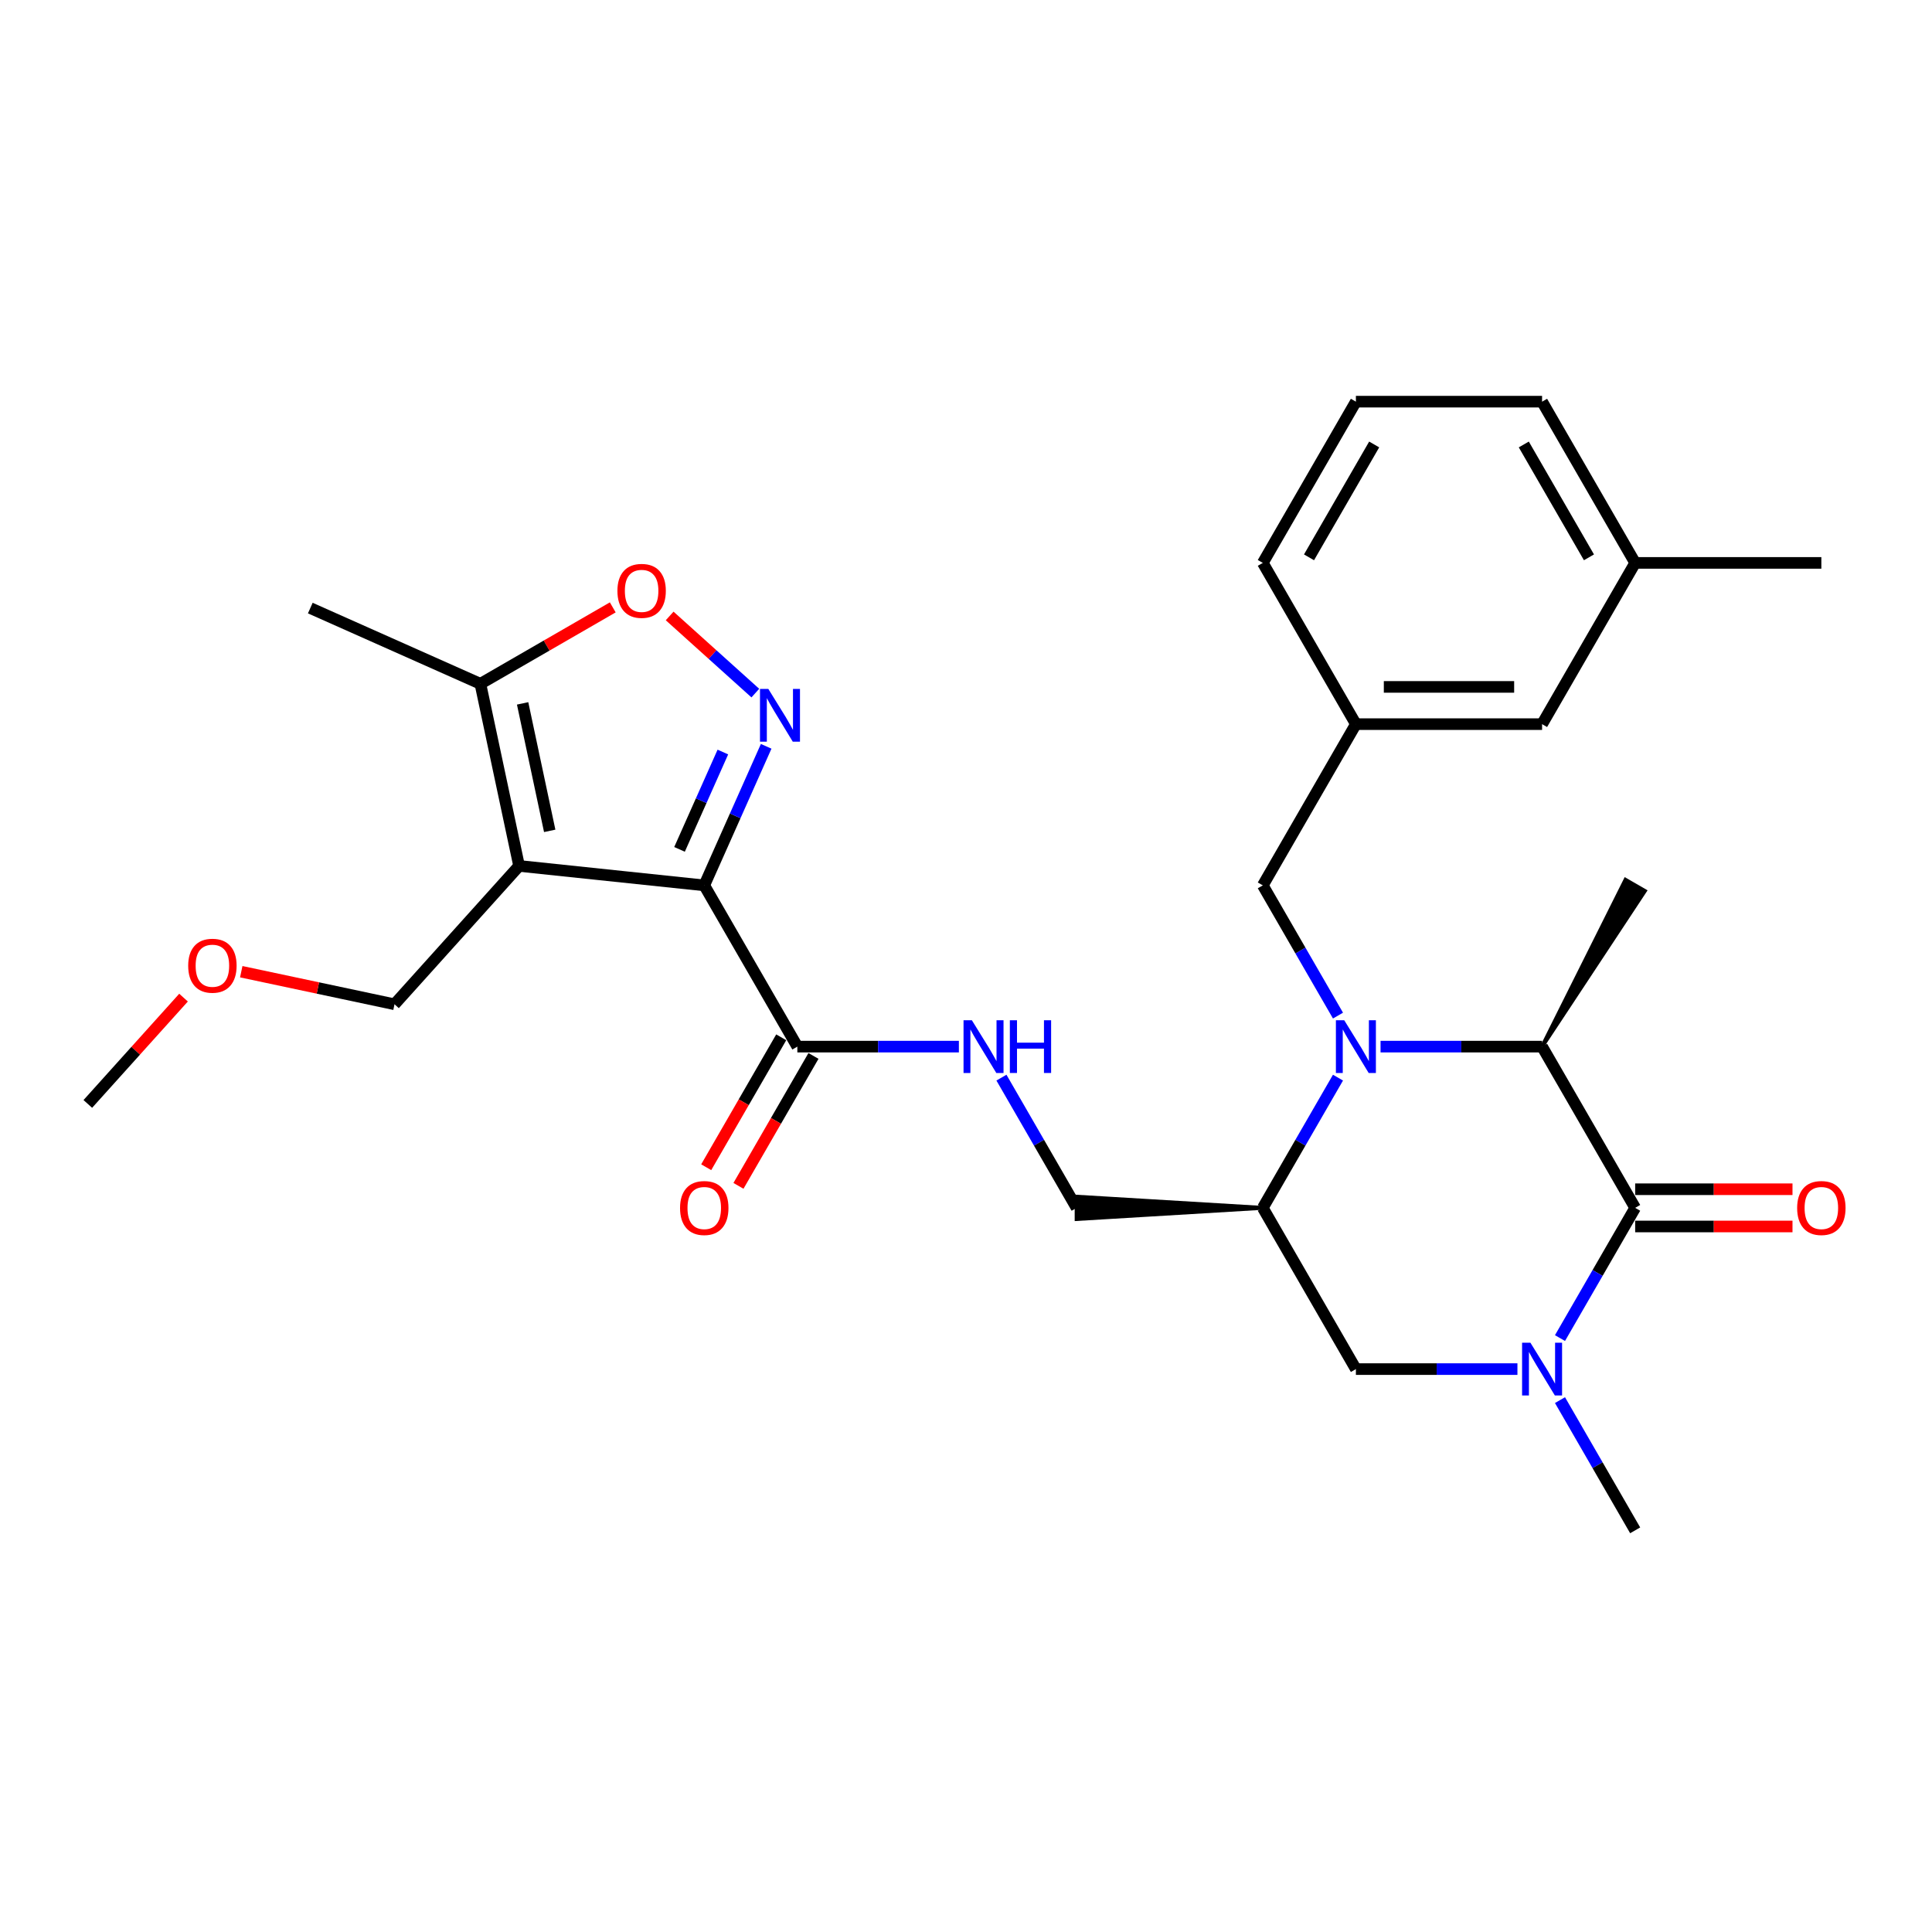 <?xml version='1.0' encoding='iso-8859-1'?>
<svg version='1.1' baseProfile='full'
              xmlns='http://www.w3.org/2000/svg'
                      xmlns:rdkit='http://www.rdkit.org/xml'
                      xmlns:xlink='http://www.w3.org/1999/xlink'
                  xml:space='preserve'
width='1000px' height='1000px' viewBox='0 0 1000 1000'>
<!-- END OF HEADER -->
<rect style='opacity:1.0;fill:#FFFFFF;stroke:none' width='1000' height='1000' x='0' y='0'> </rect>
<path class='bond-0' d='M 364.522,458.271 L 268.682,448.198' style='fill:none;fill-rule:evenodd;stroke:#000000;stroke-width:6px;stroke-linecap:butt;stroke-linejoin:miter;stroke-opacity:1' />
<path class='bond-2' d='M 364.522,458.271 L 380.546,422.281' style='fill:none;fill-rule:evenodd;stroke:#000000;stroke-width:6px;stroke-linecap:butt;stroke-linejoin:miter;stroke-opacity:1' />
<path class='bond-2' d='M 380.546,422.281 L 396.57,386.29' style='fill:none;fill-rule:evenodd;stroke:#0000FF;stroke-width:6px;stroke-linecap:butt;stroke-linejoin:miter;stroke-opacity:1' />
<path class='bond-2' d='M 351.722,439.635 L 362.939,414.441' style='fill:none;fill-rule:evenodd;stroke:#000000;stroke-width:6px;stroke-linecap:butt;stroke-linejoin:miter;stroke-opacity:1' />
<path class='bond-2' d='M 362.939,414.441 L 374.156,389.248' style='fill:none;fill-rule:evenodd;stroke:#0000FF;stroke-width:6px;stroke-linecap:butt;stroke-linejoin:miter;stroke-opacity:1' />
<path class='bond-8' d='M 364.522,458.271 L 412.706,541.729' style='fill:none;fill-rule:evenodd;stroke:#000000;stroke-width:6px;stroke-linecap:butt;stroke-linejoin:miter;stroke-opacity:1' />
<path class='bond-9' d='M 268.682,448.198 L 248.646,353.936' style='fill:none;fill-rule:evenodd;stroke:#000000;stroke-width:6px;stroke-linecap:butt;stroke-linejoin:miter;stroke-opacity:1' />
<path class='bond-9' d='M 284.529,430.052 L 270.504,364.068' style='fill:none;fill-rule:evenodd;stroke:#000000;stroke-width:6px;stroke-linecap:butt;stroke-linejoin:miter;stroke-opacity:1' />
<path class='bond-17' d='M 268.682,448.198 L 204.199,519.814' style='fill:none;fill-rule:evenodd;stroke:#000000;stroke-width:6px;stroke-linecap:butt;stroke-linejoin:miter;stroke-opacity:1' />
<path class='bond-1' d='M 692.54,557.783 L 673.083,591.484' style='fill:none;fill-rule:evenodd;stroke:#0000FF;stroke-width:6px;stroke-linecap:butt;stroke-linejoin:miter;stroke-opacity:1' />
<path class='bond-1' d='M 673.083,591.484 L 653.626,625.186' style='fill:none;fill-rule:evenodd;stroke:#000000;stroke-width:6px;stroke-linecap:butt;stroke-linejoin:miter;stroke-opacity:1' />
<path class='bond-5' d='M 714.569,541.729 L 756.373,541.729' style='fill:none;fill-rule:evenodd;stroke:#0000FF;stroke-width:6px;stroke-linecap:butt;stroke-linejoin:miter;stroke-opacity:1' />
<path class='bond-5' d='M 756.373,541.729 L 798.177,541.729' style='fill:none;fill-rule:evenodd;stroke:#000000;stroke-width:6px;stroke-linecap:butt;stroke-linejoin:miter;stroke-opacity:1' />
<path class='bond-12' d='M 692.54,525.674 L 673.083,491.973' style='fill:none;fill-rule:evenodd;stroke:#0000FF;stroke-width:6px;stroke-linecap:butt;stroke-linejoin:miter;stroke-opacity:1' />
<path class='bond-12' d='M 673.083,491.973 L 653.626,458.271' style='fill:none;fill-rule:evenodd;stroke:#000000;stroke-width:6px;stroke-linecap:butt;stroke-linejoin:miter;stroke-opacity:1' />
<path class='bond-7' d='M 390.959,358.747 L 368.785,338.781' style='fill:none;fill-rule:evenodd;stroke:#0000FF;stroke-width:6px;stroke-linecap:butt;stroke-linejoin:miter;stroke-opacity:1' />
<path class='bond-7' d='M 368.785,338.781 L 346.611,318.815' style='fill:none;fill-rule:evenodd;stroke:#FF0000;stroke-width:6px;stroke-linecap:butt;stroke-linejoin:miter;stroke-opacity:1' />
<path class='bond-3' d='M 846.361,625.186 L 826.904,658.887' style='fill:none;fill-rule:evenodd;stroke:#000000;stroke-width:6px;stroke-linecap:butt;stroke-linejoin:miter;stroke-opacity:1' />
<path class='bond-3' d='M 826.904,658.887 L 807.447,692.588' style='fill:none;fill-rule:evenodd;stroke:#0000FF;stroke-width:6px;stroke-linecap:butt;stroke-linejoin:miter;stroke-opacity:1' />
<path class='bond-14' d='M 846.361,634.822 L 887.077,634.822' style='fill:none;fill-rule:evenodd;stroke:#000000;stroke-width:6px;stroke-linecap:butt;stroke-linejoin:miter;stroke-opacity:1' />
<path class='bond-14' d='M 887.077,634.822 L 927.792,634.822' style='fill:none;fill-rule:evenodd;stroke:#FF0000;stroke-width:6px;stroke-linecap:butt;stroke-linejoin:miter;stroke-opacity:1' />
<path class='bond-14' d='M 846.361,615.549 L 887.077,615.549' style='fill:none;fill-rule:evenodd;stroke:#000000;stroke-width:6px;stroke-linecap:butt;stroke-linejoin:miter;stroke-opacity:1' />
<path class='bond-14' d='M 887.077,615.549 L 927.792,615.549' style='fill:none;fill-rule:evenodd;stroke:#FF0000;stroke-width:6px;stroke-linecap:butt;stroke-linejoin:miter;stroke-opacity:1' />
<path class='bond-30' d='M 846.361,625.186 L 798.177,541.729' style='fill:none;fill-rule:evenodd;stroke:#000000;stroke-width:6px;stroke-linecap:butt;stroke-linejoin:miter;stroke-opacity:1' />
<path class='bond-4' d='M 785.418,708.643 L 743.614,708.643' style='fill:none;fill-rule:evenodd;stroke:#0000FF;stroke-width:6px;stroke-linecap:butt;stroke-linejoin:miter;stroke-opacity:1' />
<path class='bond-4' d='M 743.614,708.643 L 701.81,708.643' style='fill:none;fill-rule:evenodd;stroke:#000000;stroke-width:6px;stroke-linecap:butt;stroke-linejoin:miter;stroke-opacity:1' />
<path class='bond-19' d='M 807.447,724.697 L 826.904,758.399' style='fill:none;fill-rule:evenodd;stroke:#0000FF;stroke-width:6px;stroke-linecap:butt;stroke-linejoin:miter;stroke-opacity:1' />
<path class='bond-19' d='M 826.904,758.399 L 846.361,792.1' style='fill:none;fill-rule:evenodd;stroke:#000000;stroke-width:6px;stroke-linecap:butt;stroke-linejoin:miter;stroke-opacity:1' />
<path class='bond-21' d='M 798.177,541.729 L 851.369,461.163 L 841.354,455.38 Z' style='fill:#000000;fill-rule:evenodd;fill-opacity:1;stroke:#000000;stroke-width:2px;stroke-linecap:butt;stroke-linejoin:miter;stroke-opacity:1;' />
<path class='bond-6' d='M 653.626,625.186 L 557.258,619.403 L 557.258,630.968 Z' style='fill:#000000;fill-rule:evenodd;fill-opacity:1;stroke:#000000;stroke-width:2px;stroke-linecap:butt;stroke-linejoin:miter;stroke-opacity:1;' />
<path class='bond-10' d='M 653.626,625.186 L 701.81,708.643' style='fill:none;fill-rule:evenodd;stroke:#000000;stroke-width:6px;stroke-linecap:butt;stroke-linejoin:miter;stroke-opacity:1' />
<path class='bond-29' d='M 317.166,314.376 L 282.906,334.156' style='fill:none;fill-rule:evenodd;stroke:#FF0000;stroke-width:6px;stroke-linecap:butt;stroke-linejoin:miter;stroke-opacity:1' />
<path class='bond-29' d='M 282.906,334.156 L 248.646,353.936' style='fill:none;fill-rule:evenodd;stroke:#000000;stroke-width:6px;stroke-linecap:butt;stroke-linejoin:miter;stroke-opacity:1' />
<path class='bond-11' d='M 412.706,541.729 L 454.51,541.729' style='fill:none;fill-rule:evenodd;stroke:#000000;stroke-width:6px;stroke-linecap:butt;stroke-linejoin:miter;stroke-opacity:1' />
<path class='bond-11' d='M 454.51,541.729 L 496.315,541.729' style='fill:none;fill-rule:evenodd;stroke:#0000FF;stroke-width:6px;stroke-linecap:butt;stroke-linejoin:miter;stroke-opacity:1' />
<path class='bond-15' d='M 404.36,536.91 L 384.947,570.534' style='fill:none;fill-rule:evenodd;stroke:#000000;stroke-width:6px;stroke-linecap:butt;stroke-linejoin:miter;stroke-opacity:1' />
<path class='bond-15' d='M 384.947,570.534 L 365.535,604.158' style='fill:none;fill-rule:evenodd;stroke:#FF0000;stroke-width:6px;stroke-linecap:butt;stroke-linejoin:miter;stroke-opacity:1' />
<path class='bond-15' d='M 421.052,546.547 L 401.639,580.171' style='fill:none;fill-rule:evenodd;stroke:#000000;stroke-width:6px;stroke-linecap:butt;stroke-linejoin:miter;stroke-opacity:1' />
<path class='bond-15' d='M 401.639,580.171 L 382.226,613.795' style='fill:none;fill-rule:evenodd;stroke:#FF0000;stroke-width:6px;stroke-linecap:butt;stroke-linejoin:miter;stroke-opacity:1' />
<path class='bond-22' d='M 248.646,353.936 L 160.61,314.74' style='fill:none;fill-rule:evenodd;stroke:#000000;stroke-width:6px;stroke-linecap:butt;stroke-linejoin:miter;stroke-opacity:1' />
<path class='bond-13' d='M 518.343,557.783 L 537.8,591.484' style='fill:none;fill-rule:evenodd;stroke:#0000FF;stroke-width:6px;stroke-linecap:butt;stroke-linejoin:miter;stroke-opacity:1' />
<path class='bond-13' d='M 537.8,591.484 L 557.258,625.186' style='fill:none;fill-rule:evenodd;stroke:#000000;stroke-width:6px;stroke-linecap:butt;stroke-linejoin:miter;stroke-opacity:1' />
<path class='bond-16' d='M 653.626,458.271 L 701.81,374.814' style='fill:none;fill-rule:evenodd;stroke:#000000;stroke-width:6px;stroke-linecap:butt;stroke-linejoin:miter;stroke-opacity:1' />
<path class='bond-18' d='M 701.81,374.814 L 798.177,374.814' style='fill:none;fill-rule:evenodd;stroke:#000000;stroke-width:6px;stroke-linecap:butt;stroke-linejoin:miter;stroke-opacity:1' />
<path class='bond-18' d='M 716.265,355.541 L 783.722,355.541' style='fill:none;fill-rule:evenodd;stroke:#000000;stroke-width:6px;stroke-linecap:butt;stroke-linejoin:miter;stroke-opacity:1' />
<path class='bond-25' d='M 701.81,374.814 L 653.626,291.357' style='fill:none;fill-rule:evenodd;stroke:#000000;stroke-width:6px;stroke-linecap:butt;stroke-linejoin:miter;stroke-opacity:1' />
<path class='bond-23' d='M 204.199,519.814 L 164.537,511.383' style='fill:none;fill-rule:evenodd;stroke:#000000;stroke-width:6px;stroke-linecap:butt;stroke-linejoin:miter;stroke-opacity:1' />
<path class='bond-23' d='M 164.537,511.383 L 124.874,502.953' style='fill:none;fill-rule:evenodd;stroke:#FF0000;stroke-width:6px;stroke-linecap:butt;stroke-linejoin:miter;stroke-opacity:1' />
<path class='bond-20' d='M 798.177,374.814 L 846.361,291.357' style='fill:none;fill-rule:evenodd;stroke:#000000;stroke-width:6px;stroke-linecap:butt;stroke-linejoin:miter;stroke-opacity:1' />
<path class='bond-27' d='M 846.361,291.357 L 942.729,291.357' style='fill:none;fill-rule:evenodd;stroke:#000000;stroke-width:6px;stroke-linecap:butt;stroke-linejoin:miter;stroke-opacity:1' />
<path class='bond-31' d='M 846.361,291.357 L 798.177,207.9' style='fill:none;fill-rule:evenodd;stroke:#000000;stroke-width:6px;stroke-linecap:butt;stroke-linejoin:miter;stroke-opacity:1' />
<path class='bond-31' d='M 822.442,288.476 L 788.714,230.056' style='fill:none;fill-rule:evenodd;stroke:#000000;stroke-width:6px;stroke-linecap:butt;stroke-linejoin:miter;stroke-opacity:1' />
<path class='bond-28' d='M 95,516.367 L 70.227,543.88' style='fill:none;fill-rule:evenodd;stroke:#FF0000;stroke-width:6px;stroke-linecap:butt;stroke-linejoin:miter;stroke-opacity:1' />
<path class='bond-28' d='M 70.227,543.88 L 45.455,571.393' style='fill:none;fill-rule:evenodd;stroke:#000000;stroke-width:6px;stroke-linecap:butt;stroke-linejoin:miter;stroke-opacity:1' />
<path class='bond-24' d='M 701.81,207.9 L 653.626,291.357' style='fill:none;fill-rule:evenodd;stroke:#000000;stroke-width:6px;stroke-linecap:butt;stroke-linejoin:miter;stroke-opacity:1' />
<path class='bond-24' d='M 711.273,230.056 L 677.545,288.476' style='fill:none;fill-rule:evenodd;stroke:#000000;stroke-width:6px;stroke-linecap:butt;stroke-linejoin:miter;stroke-opacity:1' />
<path class='bond-26' d='M 701.81,207.9 L 798.177,207.9' style='fill:none;fill-rule:evenodd;stroke:#000000;stroke-width:6px;stroke-linecap:butt;stroke-linejoin:miter;stroke-opacity:1' />
<path  class='atom-2' d='M 695.777 528.083
L 704.72 542.538
Q 705.606 543.964, 707.033 546.547
Q 708.459 549.13, 708.536 549.284
L 708.536 528.083
L 712.159 528.083
L 712.159 555.374
L 708.42 555.374
L 698.822 539.57
Q 697.704 537.72, 696.509 535.6
Q 695.353 533.479, 695.006 532.824
L 695.006 555.374
L 691.46 555.374
L 691.46 528.083
L 695.777 528.083
' fill='#0000FF'/>
<path  class='atom-3' d='M 397.686 356.589
L 406.629 371.045
Q 407.515 372.471, 408.941 375.053
Q 410.368 377.636, 410.445 377.79
L 410.445 356.589
L 414.068 356.589
L 414.068 383.881
L 410.329 383.881
L 400.731 368.076
Q 399.613 366.226, 398.418 364.106
Q 397.262 361.986, 396.915 361.331
L 396.915 383.881
L 393.368 383.881
L 393.368 356.589
L 397.686 356.589
' fill='#0000FF'/>
<path  class='atom-5' d='M 792.145 694.997
L 801.088 709.452
Q 801.974 710.878, 803.401 713.461
Q 804.827 716.044, 804.904 716.198
L 804.904 694.997
L 808.527 694.997
L 808.527 722.288
L 804.788 722.288
L 795.19 706.484
Q 794.072 704.634, 792.877 702.514
Q 791.721 700.394, 791.374 699.738
L 791.374 722.288
L 787.828 722.288
L 787.828 694.997
L 792.145 694.997
' fill='#0000FF'/>
<path  class='atom-8' d='M 319.575 305.829
Q 319.575 299.276, 322.813 295.614
Q 326.051 291.952, 332.103 291.952
Q 338.155 291.952, 341.393 295.614
Q 344.631 299.276, 344.631 305.829
Q 344.631 312.46, 341.354 316.237
Q 338.078 319.976, 332.103 319.976
Q 326.09 319.976, 322.813 316.237
Q 319.575 312.498, 319.575 305.829
M 332.103 316.892
Q 336.266 316.892, 338.502 314.117
Q 340.776 311.303, 340.776 305.829
Q 340.776 300.471, 338.502 297.773
Q 336.266 295.036, 332.103 295.036
Q 327.94 295.036, 325.666 297.735
Q 323.43 300.433, 323.43 305.829
Q 323.43 311.342, 325.666 314.117
Q 327.94 316.892, 332.103 316.892
' fill='#FF0000'/>
<path  class='atom-12' d='M 503.041 528.083
L 511.984 542.538
Q 512.871 543.964, 514.297 546.547
Q 515.723 549.13, 515.8 549.284
L 515.8 528.083
L 519.424 528.083
L 519.424 555.374
L 515.685 555.374
L 506.086 539.57
Q 504.968 537.72, 503.774 535.6
Q 502.617 533.479, 502.27 532.824
L 502.27 555.374
L 498.724 555.374
L 498.724 528.083
L 503.041 528.083
' fill='#0000FF'/>
<path  class='atom-12' d='M 522.7 528.083
L 526.401 528.083
L 526.401 539.686
L 540.355 539.686
L 540.355 528.083
L 544.055 528.083
L 544.055 555.374
L 540.355 555.374
L 540.355 542.769
L 526.401 542.769
L 526.401 555.374
L 522.7 555.374
L 522.7 528.083
' fill='#0000FF'/>
<path  class='atom-15' d='M 930.201 625.263
Q 930.201 618.71, 933.439 615.048
Q 936.677 611.386, 942.729 611.386
Q 948.781 611.386, 952.019 615.048
Q 955.257 618.71, 955.257 625.263
Q 955.257 631.893, 951.981 635.67
Q 948.704 639.409, 942.729 639.409
Q 936.716 639.409, 933.439 635.67
Q 930.201 631.931, 930.201 625.263
M 942.729 636.326
Q 946.892 636.326, 949.128 633.55
Q 951.402 630.736, 951.402 625.263
Q 951.402 619.905, 949.128 617.206
Q 946.892 614.469, 942.729 614.469
Q 938.566 614.469, 936.292 617.168
Q 934.056 619.866, 934.056 625.263
Q 934.056 630.775, 936.292 633.55
Q 938.566 636.326, 942.729 636.326
' fill='#FF0000'/>
<path  class='atom-16' d='M 351.994 625.263
Q 351.994 618.71, 355.232 615.048
Q 358.47 611.386, 364.522 611.386
Q 370.574 611.386, 373.812 615.048
Q 377.05 618.71, 377.05 625.263
Q 377.05 631.893, 373.773 635.67
Q 370.497 639.409, 364.522 639.409
Q 358.509 639.409, 355.232 635.67
Q 351.994 631.931, 351.994 625.263
M 364.522 636.326
Q 368.685 636.326, 370.921 633.55
Q 373.195 630.736, 373.195 625.263
Q 373.195 619.905, 370.921 617.206
Q 368.685 614.469, 364.522 614.469
Q 360.359 614.469, 358.085 617.168
Q 355.849 619.866, 355.849 625.263
Q 355.849 630.775, 358.085 633.55
Q 360.359 636.326, 364.522 636.326
' fill='#FF0000'/>
<path  class='atom-24' d='M 97.409 499.855
Q 97.409 493.302, 100.647 489.64
Q 103.885 485.978, 109.937 485.978
Q 115.989 485.978, 119.227 489.64
Q 122.465 493.302, 122.465 499.855
Q 122.465 506.485, 119.189 510.262
Q 115.912 514.001, 109.937 514.001
Q 103.924 514.001, 100.647 510.262
Q 97.409 506.523, 97.409 499.855
M 109.937 510.918
Q 114.1 510.918, 116.336 508.142
Q 118.61 505.328, 118.61 499.855
Q 118.61 494.497, 116.336 491.798
Q 114.1 489.061, 109.937 489.061
Q 105.774 489.061, 103.5 491.76
Q 101.264 494.458, 101.264 499.855
Q 101.264 505.367, 103.5 508.142
Q 105.774 510.918, 109.937 510.918
' fill='#FF0000'/>
</svg>
